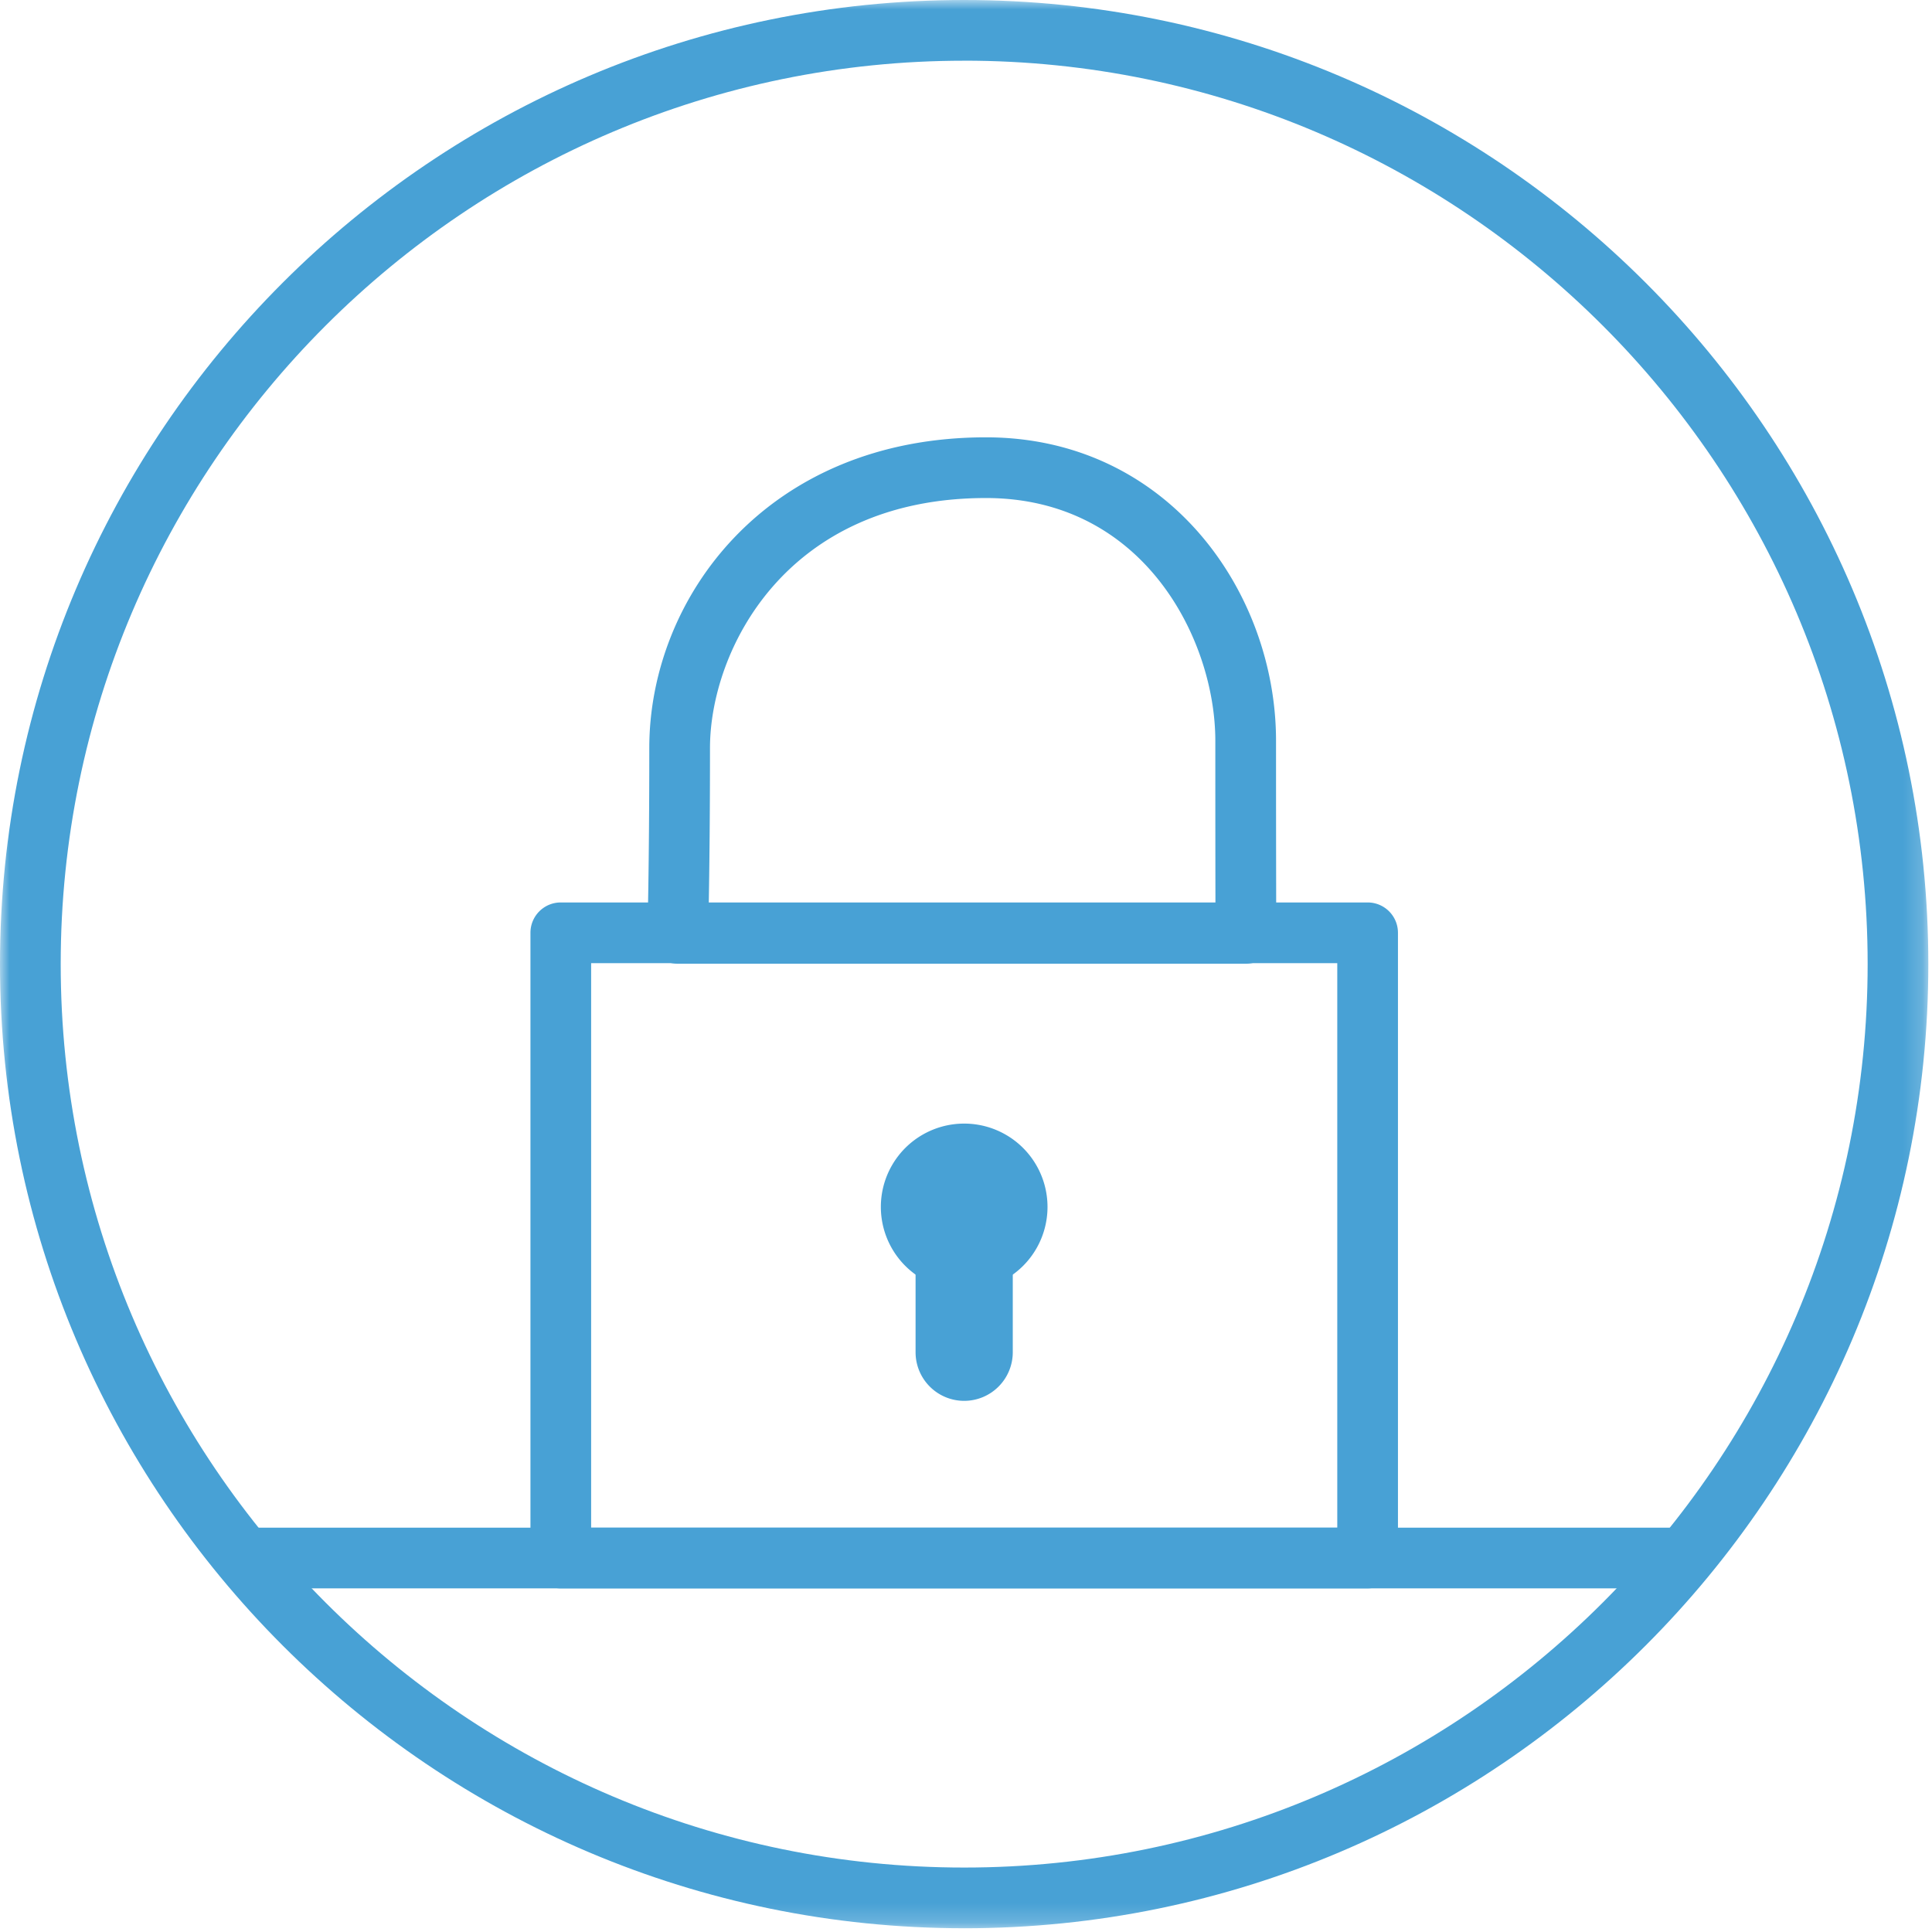 <?xml version="1.0" encoding="UTF-8"?>
<svg xmlns="http://www.w3.org/2000/svg" xmlns:xlink="http://www.w3.org/1999/xlink" width="100" height="100" viewBox="0 0 100 100">
  <title>icon Sicherheit</title>
  <defs>
    <path id="a" d="M0 99.807h99.812V0H0z"></path>
  </defs>
  <g fill="none" fill-rule="evenodd">
    <path d="M49.906 66.783a4.313 4.313 0 1 0 0-8.626 4.313 4.313 0 0 0 0 8.626z" fill="#48a1d5"></path>
    <mask id="b" fill="#48a1d5">
      <use xlink:href="#a"></use>
    </mask>
    <path d="M30.598 79.073h38.619v-29.22h-38.62v29.22zm40.19 3.141H29.027a1.57 1.57 0 0 1-1.571-1.57V48.282c0-.87.702-1.571 1.57-1.571h41.762c.869 0 1.57.702 1.57 1.57v32.361a1.57 1.57 0 0 1-1.57 1.571z" fill="#48a1d5" mask="url(#b)"></path>
    <path d="M36.686 46.74h26.225c-.003-1.61-.006-4.433-.006-8.398 0-5.216-3.684-12.564-11.872-12.564-10.405 0-14.284 7.935-14.284 12.936 0 3.788-.035 6.468-.063 8.026m27.802 3.142H35.081a1.567 1.567 0 0 1-1.571-1.618c0-.016.097-3.218.097-9.55 0-7.795 6.108-16.078 17.426-16.078 9.397 0 15.014 7.985 15.014 15.706 0 6.53.012 9.963.012 9.963a1.57 1.57 0 0 1-1.57 1.577M49.906 72.508a2.517 2.517 0 0 1-2.516-2.515v-5.034a2.517 2.517 0 0 1 5.031 0v5.034a2.517 2.517 0 0 1-2.515 2.515" fill="#48a1d5" mask="url(#b)"></path>
    <path d="M49.906 3.142C24.122 3.142 3.142 24.119 3.142 49.9c0 25.784 20.98 46.764 46.764 46.764 25.784 0 46.763-20.98 46.763-46.764 0-25.782-20.98-46.76-46.763-46.76m0 96.666C22.387 99.807 0 77.42 0 49.9 0 22.386 22.387 0 49.906 0 77.424 0 99.81 22.386 99.81 49.901c0 27.519-22.387 49.906-49.905 49.906" fill="#48a1d5" mask="url(#b)"></path>
    <path d="M86.479 82.214H13.336a1.57 1.57 0 0 1-1.571-1.57c0-.87.702-1.572 1.57-1.572H86.48a1.57 1.57 0 0 1 1.57 1.571 1.57 1.57 0 0 1-1.57 1.571" fill="#48a1d5" mask="url(#b)"></path>
  </g>
</svg>
